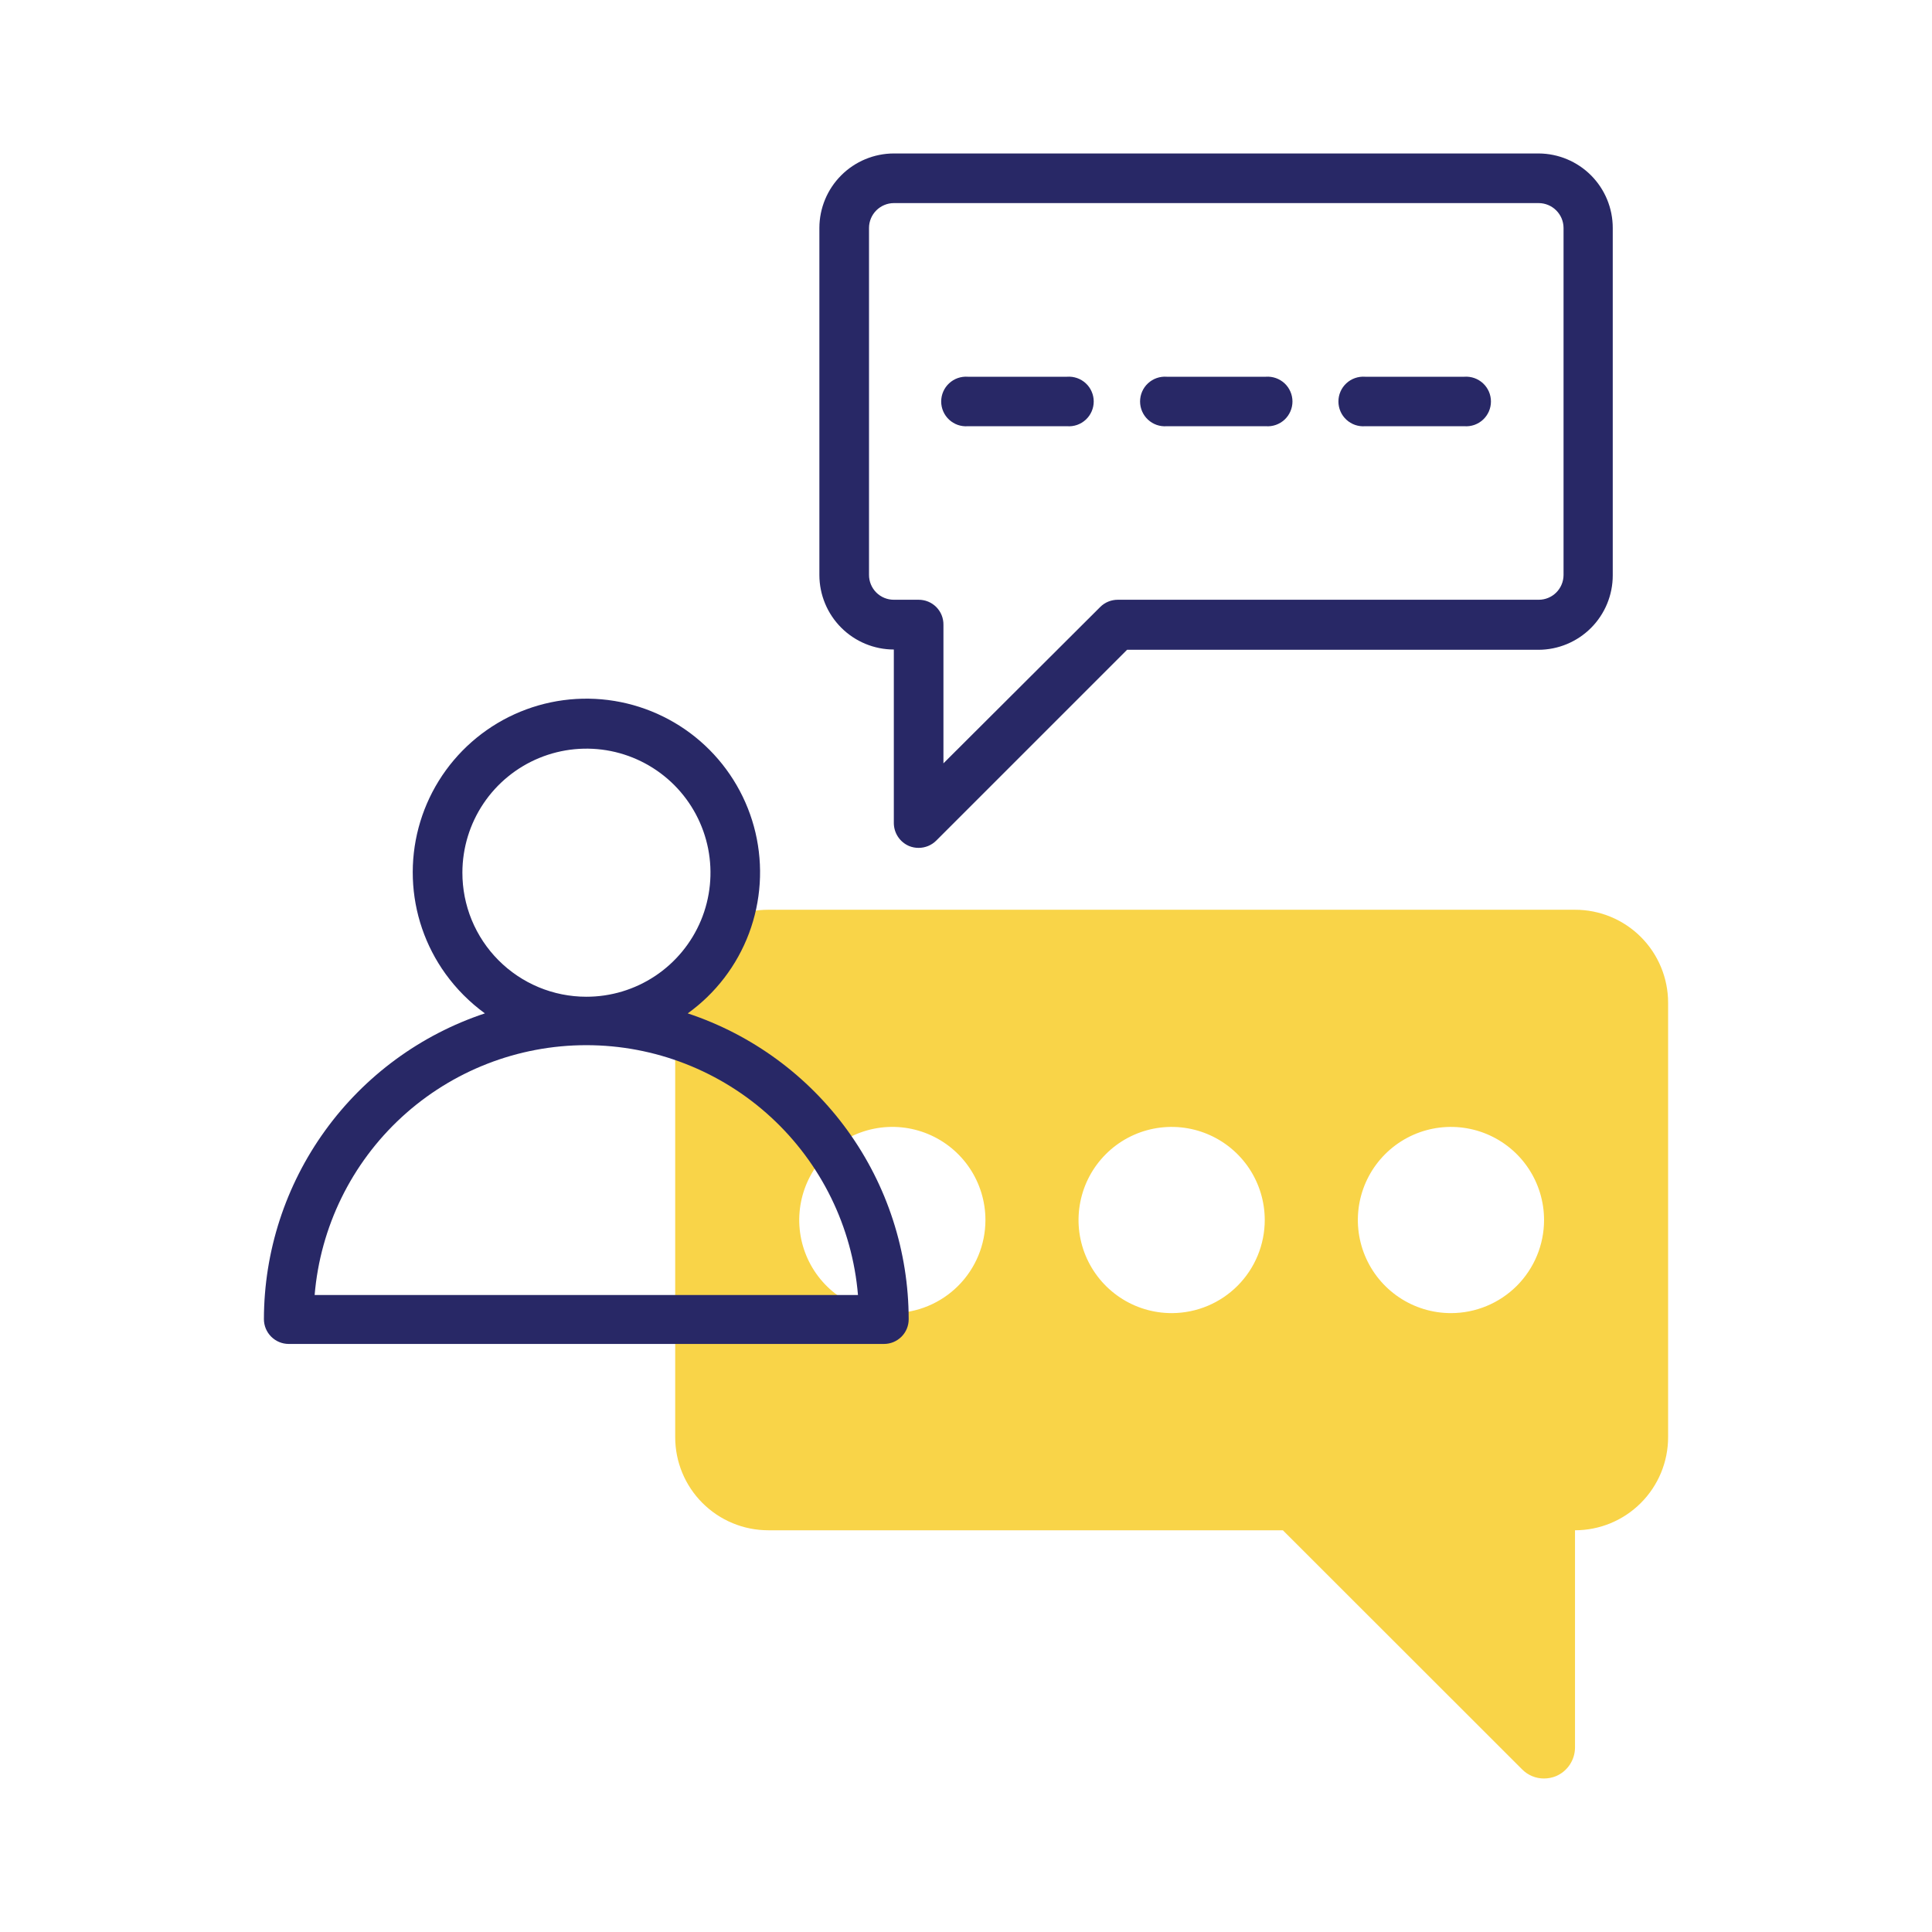 <svg width="90" height="90" viewBox="0 0 90 90" fill="none" xmlns="http://www.w3.org/2000/svg">
<path d="M73.37 42.38H35.79C35.22 42.379 34.657 42.49 34.13 42.708C33.604 42.925 33.126 43.244 32.723 43.646C32.32 44.048 32.001 44.526 31.783 45.052C31.565 45.578 31.453 46.141 31.453 46.711V66.948C31.453 68.099 31.909 69.202 32.723 70.015C33.536 70.829 34.639 71.286 35.79 71.286H59.761L70.906 82.424C71.039 82.559 71.198 82.667 71.374 82.74C71.549 82.813 71.738 82.85 71.928 82.849C72.117 82.848 72.305 82.812 72.481 82.741C72.744 82.63 72.969 82.444 73.127 82.205C73.285 81.967 73.37 81.687 73.37 81.401V71.286C74.52 71.286 75.623 70.829 76.436 70.015C77.25 69.202 77.707 68.099 77.707 66.948V46.711C77.707 46.141 77.594 45.578 77.376 45.052C77.158 44.526 76.839 44.048 76.436 43.646C76.033 43.244 75.555 42.925 75.029 42.708C74.503 42.49 73.939 42.379 73.37 42.38ZM41.575 61.17C40.716 61.171 39.877 60.918 39.163 60.442C38.449 59.966 37.892 59.289 37.563 58.497C37.234 57.705 37.147 56.832 37.314 55.99C37.48 55.149 37.893 54.375 38.499 53.768C39.105 53.161 39.878 52.747 40.72 52.579C41.561 52.411 42.434 52.497 43.226 52.825C44.019 53.153 44.697 53.709 45.174 54.422C45.651 55.136 45.905 55.975 45.905 56.833C45.905 57.982 45.449 59.084 44.637 59.897C43.825 60.711 42.724 61.168 41.575 61.17ZM54.58 61.17C53.722 61.17 52.883 60.916 52.17 60.439C51.457 59.962 50.901 59.285 50.572 58.492C50.244 57.7 50.158 56.828 50.326 55.987C50.493 55.145 50.906 54.373 51.513 53.766C52.119 53.159 52.892 52.746 53.733 52.579C54.575 52.412 55.447 52.498 56.239 52.826C57.032 53.154 57.709 53.71 58.186 54.423C58.662 55.136 58.917 55.975 58.917 56.833C58.917 57.977 58.464 59.076 57.658 59.888C56.851 60.701 55.756 61.161 54.611 61.17H54.58ZM67.591 61.17C66.733 61.17 65.894 60.916 65.181 60.439C64.468 59.962 63.912 59.285 63.584 58.492C63.256 57.7 63.17 56.828 63.337 55.987C63.505 55.145 63.917 54.373 64.524 53.766C65.131 53.159 65.903 52.746 66.745 52.579C67.586 52.412 68.458 52.498 69.251 52.826C70.043 53.154 70.721 53.71 71.197 54.423C71.674 55.136 71.928 55.975 71.928 56.833C71.928 57.983 71.471 59.086 70.658 59.9C69.844 60.713 68.741 61.17 67.591 61.17Z" fill="#F9D448"/>
<path d="M32.037 47.207C33.337 46.273 34.33 44.975 34.892 43.476C35.454 41.977 35.559 40.346 35.193 38.787C34.827 37.229 34.007 35.815 32.837 34.722C31.667 33.63 30.199 32.91 28.62 32.652C27.04 32.394 25.42 32.611 23.963 33.274C22.507 33.938 21.28 35.018 20.437 36.379C19.595 37.74 19.176 39.321 19.232 40.92C19.288 42.52 19.817 44.067 20.753 45.365C21.263 46.072 21.883 46.694 22.588 47.207C19.595 48.202 16.991 50.112 15.144 52.668C13.297 55.224 12.3 58.296 12.294 61.45C12.294 61.757 12.416 62.05 12.633 62.267C12.85 62.484 13.144 62.606 13.45 62.606H41.181C41.333 62.606 41.482 62.576 41.622 62.518C41.762 62.459 41.889 62.374 41.996 62.267C42.103 62.16 42.187 62.032 42.245 61.892C42.302 61.752 42.331 61.602 42.33 61.45C42.327 58.296 41.331 55.223 39.483 52.666C37.636 50.11 35.031 48.2 32.037 47.207ZM21.54 40.641C21.543 39.498 21.884 38.381 22.521 37.432C23.158 36.484 24.062 35.745 25.119 35.31C26.176 34.875 27.338 34.763 28.459 34.988C29.579 35.214 30.607 35.767 31.414 36.576C32.22 37.386 32.768 38.417 32.989 39.539C33.209 40.66 33.092 41.822 32.653 42.877C32.213 43.931 31.47 44.832 30.519 45.465C29.567 46.098 28.449 46.435 27.306 46.432C26.547 46.431 25.795 46.281 25.095 45.989C24.394 45.697 23.757 45.27 23.222 44.732C22.686 44.194 22.262 43.556 21.973 42.854C21.685 42.152 21.538 41.4 21.54 40.641ZM14.657 60.326C14.923 57.153 16.372 54.195 18.715 52.039C21.059 49.884 24.128 48.688 27.312 48.688C30.497 48.688 33.565 49.884 35.909 52.039C38.253 54.195 39.702 57.153 39.968 60.326H14.657Z" fill="#282866"/>
<path d="M71.68 7.149H41.638C40.718 7.151 39.838 7.517 39.188 8.167C38.538 8.816 38.172 9.697 38.17 10.616V26.79C38.172 27.709 38.538 28.59 39.188 29.24C39.838 29.89 40.718 30.256 41.638 30.257V38.341C41.639 38.571 41.707 38.795 41.835 38.986C41.962 39.176 42.143 39.325 42.355 39.414C42.494 39.47 42.643 39.498 42.793 39.497C43.1 39.497 43.395 39.376 43.612 39.16L52.503 30.27H71.667C72.586 30.268 73.466 29.902 74.115 29.252C74.764 28.602 75.128 27.721 75.128 26.803V10.616C75.128 9.7 74.765 8.821 74.119 8.171C73.473 7.522 72.596 7.154 71.68 7.149ZM72.836 26.79C72.834 27.095 72.711 27.388 72.495 27.603C72.278 27.819 71.985 27.939 71.68 27.939H52.071C51.919 27.939 51.768 27.968 51.627 28.026C51.487 28.083 51.359 28.169 51.252 28.276L43.949 35.559V29.102C43.951 28.949 43.922 28.798 43.865 28.656C43.807 28.515 43.722 28.386 43.615 28.278C43.507 28.17 43.379 28.084 43.238 28.026C43.097 27.968 42.946 27.939 42.793 27.939H41.638C41.331 27.939 41.037 27.818 40.82 27.601C40.604 27.384 40.482 27.09 40.482 26.784V10.616C40.483 10.31 40.606 10.017 40.822 9.801C41.039 9.585 41.332 9.462 41.638 9.461H71.68C71.986 9.462 72.279 9.585 72.495 9.801C72.712 10.017 72.834 10.31 72.836 10.616V26.79Z" fill="#282866"/>
<path d="M49.727 17.55H45.085C44.927 17.538 44.767 17.56 44.617 17.612C44.467 17.665 44.33 17.748 44.213 17.856C44.097 17.964 44.004 18.095 43.94 18.241C43.877 18.387 43.844 18.544 43.844 18.703C43.844 18.862 43.877 19.019 43.94 19.165C44.004 19.311 44.097 19.442 44.213 19.55C44.33 19.658 44.467 19.741 44.617 19.794C44.767 19.846 44.927 19.867 45.085 19.855H49.708C49.867 19.867 50.026 19.846 50.176 19.794C50.326 19.741 50.464 19.658 50.58 19.55C50.697 19.442 50.79 19.311 50.853 19.165C50.917 19.019 50.95 18.862 50.95 18.703C50.95 18.544 50.917 18.387 50.853 18.241C50.79 18.095 50.697 17.964 50.58 17.856C50.464 17.748 50.326 17.665 50.176 17.612C50.026 17.56 49.867 17.538 49.708 17.55H49.727Z" fill="#282866"/>
<path d="M58.967 17.55H54.35C54.191 17.538 54.032 17.56 53.882 17.612C53.732 17.665 53.595 17.748 53.478 17.856C53.361 17.964 53.269 18.095 53.205 18.241C53.142 18.387 53.109 18.544 53.109 18.703C53.109 18.862 53.142 19.019 53.205 19.165C53.269 19.311 53.361 19.442 53.478 19.55C53.595 19.658 53.732 19.741 53.882 19.794C54.032 19.846 54.191 19.867 54.35 19.855H58.967C59.125 19.867 59.284 19.846 59.434 19.794C59.584 19.741 59.722 19.658 59.839 19.55C59.955 19.442 60.048 19.311 60.111 19.165C60.175 19.019 60.208 18.862 60.208 18.703C60.208 18.544 60.175 18.387 60.111 18.241C60.048 18.095 59.955 17.964 59.839 17.856C59.722 17.748 59.584 17.665 59.434 17.612C59.284 17.56 59.125 17.538 58.967 17.55Z" fill="#282866"/>
<path d="M68.213 17.55H63.59C63.431 17.538 63.272 17.56 63.122 17.612C62.972 17.665 62.834 17.748 62.718 17.856C62.601 17.964 62.508 18.095 62.445 18.241C62.381 18.387 62.349 18.544 62.349 18.703C62.349 18.862 62.381 19.019 62.445 19.165C62.508 19.311 62.601 19.442 62.718 19.55C62.834 19.658 62.972 19.741 63.122 19.794C63.272 19.846 63.431 19.867 63.59 19.855H68.213C68.371 19.867 68.531 19.846 68.681 19.794C68.831 19.741 68.968 19.658 69.085 19.55C69.201 19.442 69.294 19.311 69.358 19.165C69.421 19.019 69.454 18.862 69.454 18.703C69.454 18.544 69.421 18.387 69.358 18.241C69.294 18.095 69.201 17.964 69.085 17.856C68.968 17.748 68.831 17.665 68.681 17.612C68.531 17.56 68.371 17.538 68.213 17.55Z" fill="#282866"/>
</svg>

